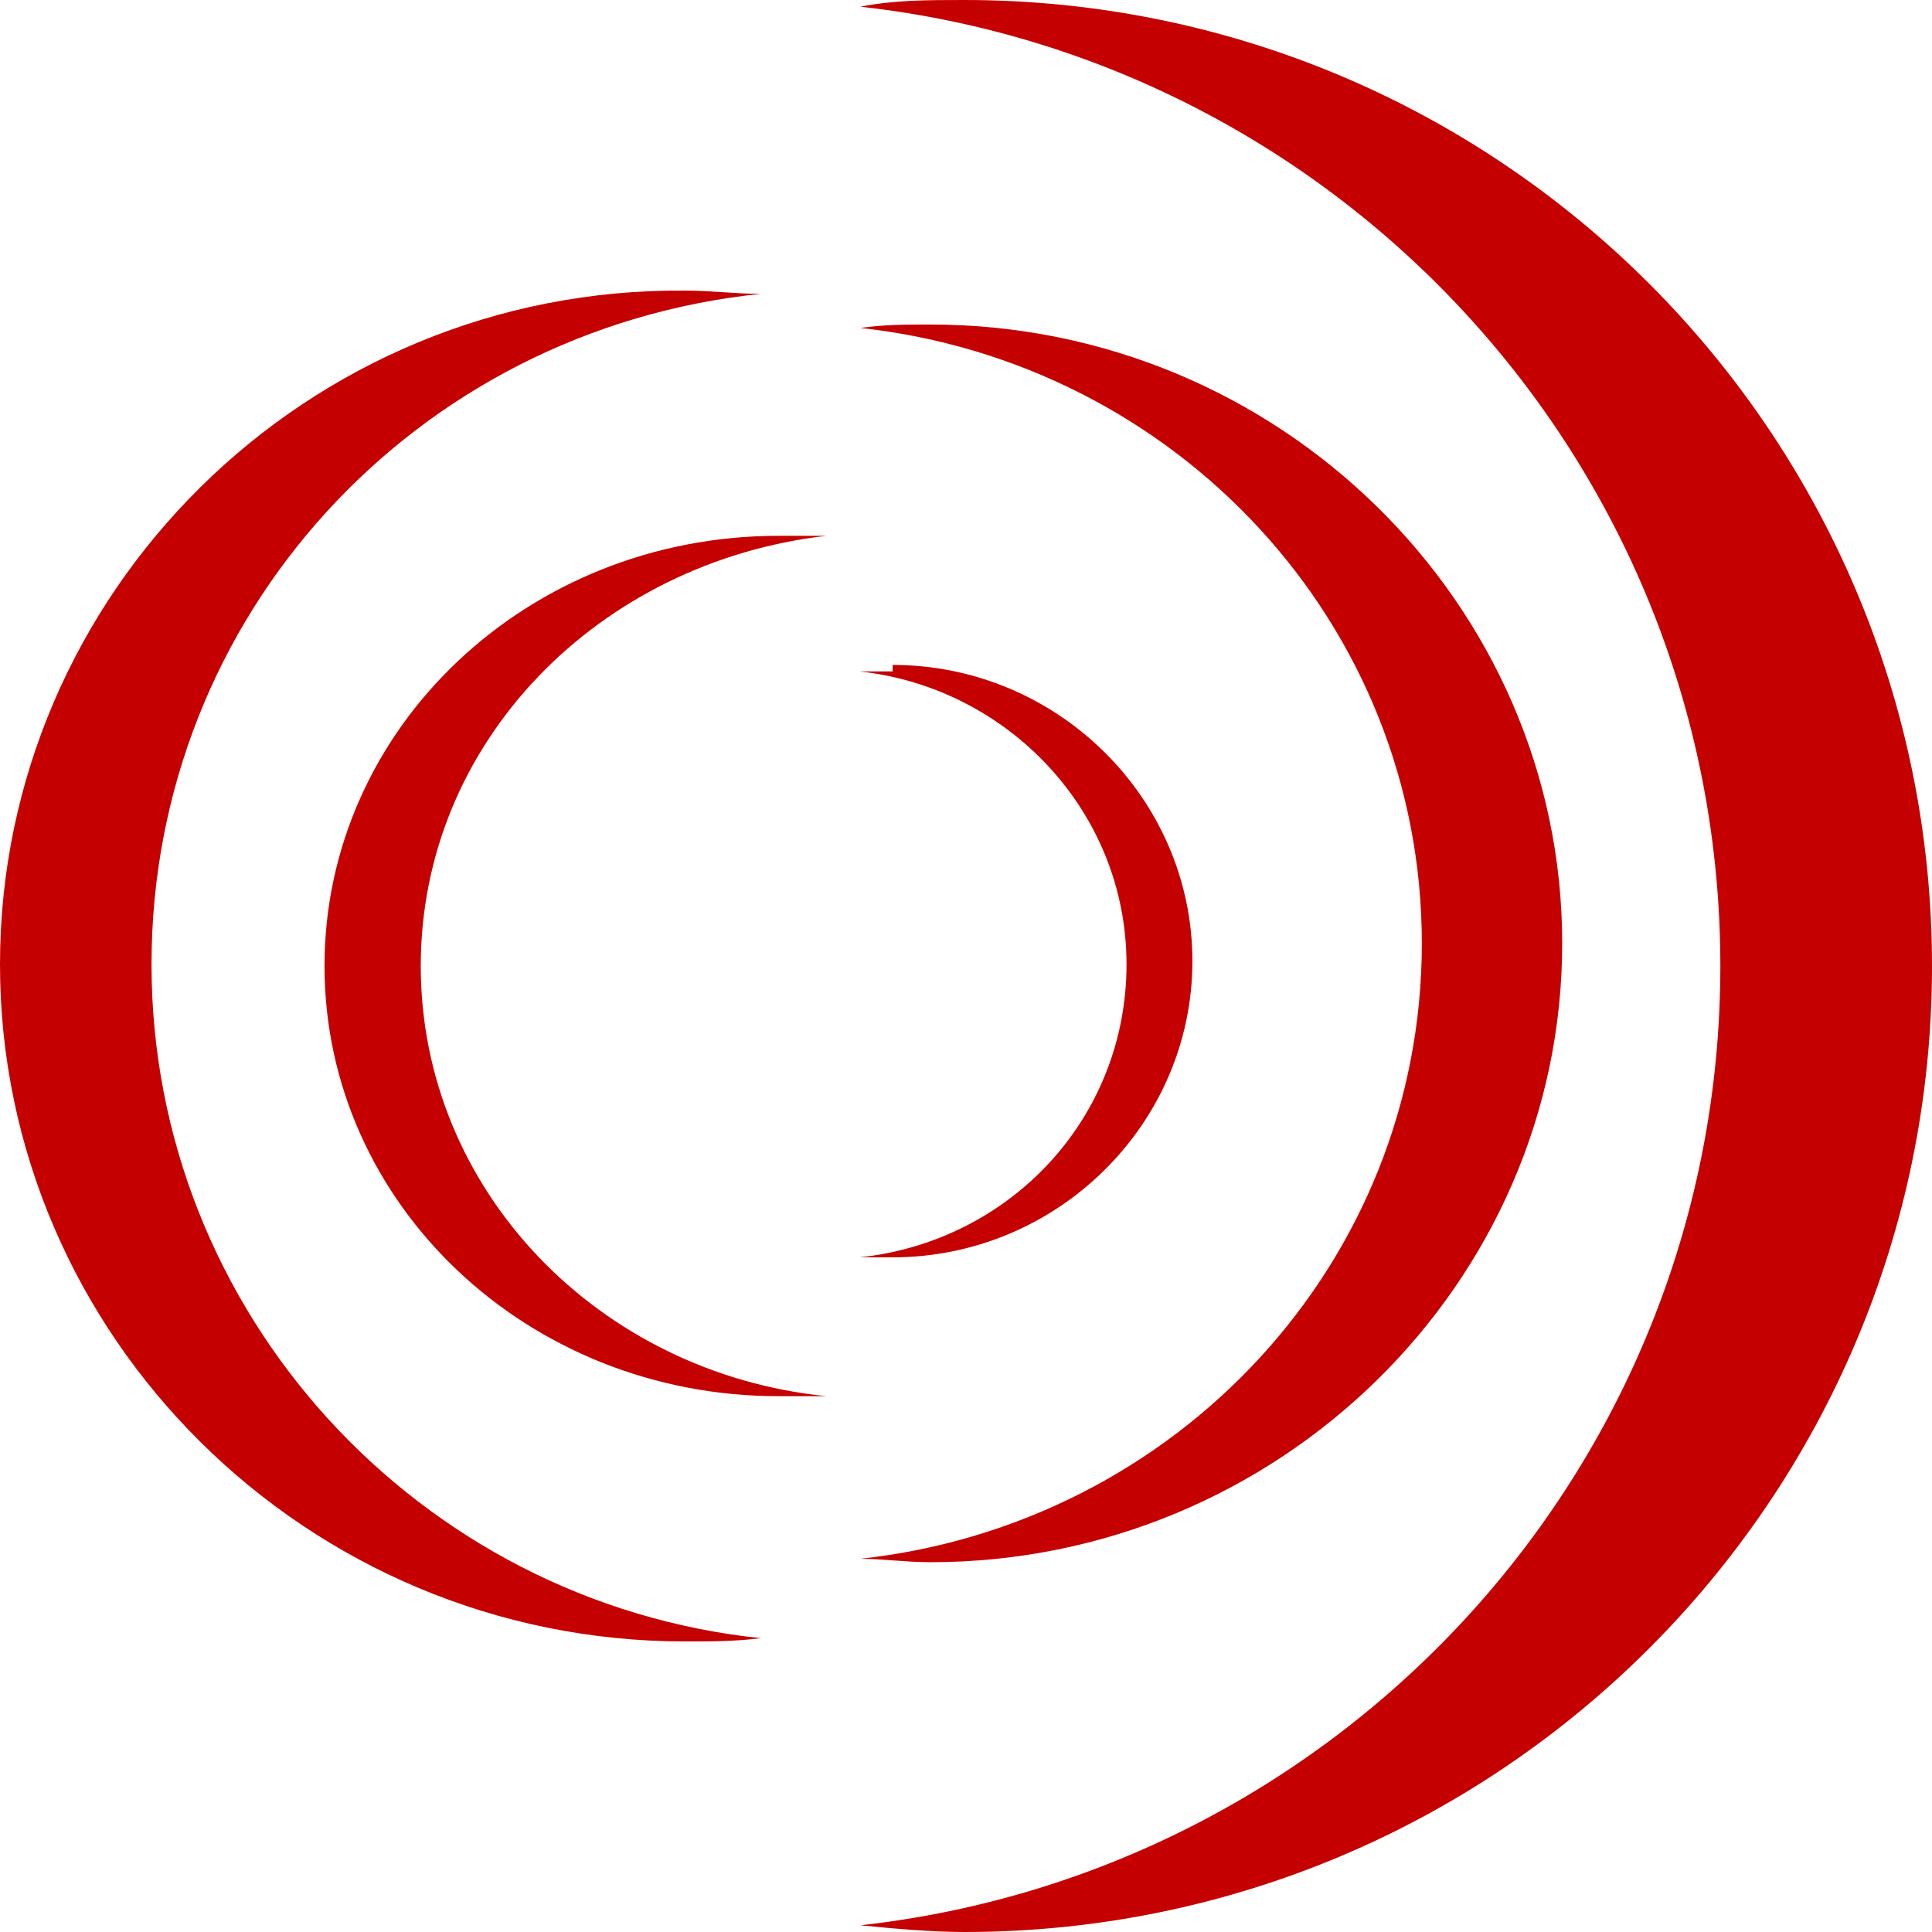 <svg width="512" height="512" viewBox="0 0 512 512" fill="none" xmlns="http://www.w3.org/2000/svg">
<path d="M255.599 0C245.806 0 236.903 -1.32455e-07 228 1.778C356.201 16 455.912 124.444 455.912 256C455.912 387.556 356.201 496 228 510.222C236.903 511.111 246.696 512 255.599 512C397.154 512 512 397.333 512 256C512 114.667 397.154 0 255.599 0Z" fill="#C50000"/>
<path d="M246.6 86C240.09 86 234.51 86 228 86.911C311.7 96.022 376.8 165.267 376.8 250C376.8 334.733 311.7 403.978 228 413.089C233.58 413.089 240.09 414 246.6 414C338.67 414 414 340.2 414 250C414 159.8 338.67 86 246.6 86Z" fill="#C50000"/>
<path d="M236.564 177.935C233.945 177.935 230.453 177.935 227.834 177.935C267.116 182.248 298.541 215.028 298.541 255.572C298.541 296.116 267.989 328.896 227.834 333.209C230.453 333.209 233.945 333.209 236.564 333.209C280.21 333.209 316 297.841 316 254.709C316 211.578 280.21 176.21 236.564 176.21M181.569 435C188.552 435 194.663 435 201.646 434.137C110.862 424.648 40.155 347.874 40.155 255.572C40.155 163.27 109.989 87.358 201.646 77.87C194.663 77.87 188.552 77.007 181.569 77.007C81.182 76.144 0 157.232 0 255.572C0 353.912 81.182 435 181.569 435Z" fill="#C50000"/>
<path d="M206.247 370C210.801 370 215.356 370 219 370C158.877 363.955 111.507 315.591 111.507 256C111.507 196.409 158.877 148.909 219 142C214.445 142 209.89 142 206.247 142C139.747 142 86 192.955 86 256C86 319.045 139.747 370 206.247 370Z" fill="#C50000"/>
</svg>
